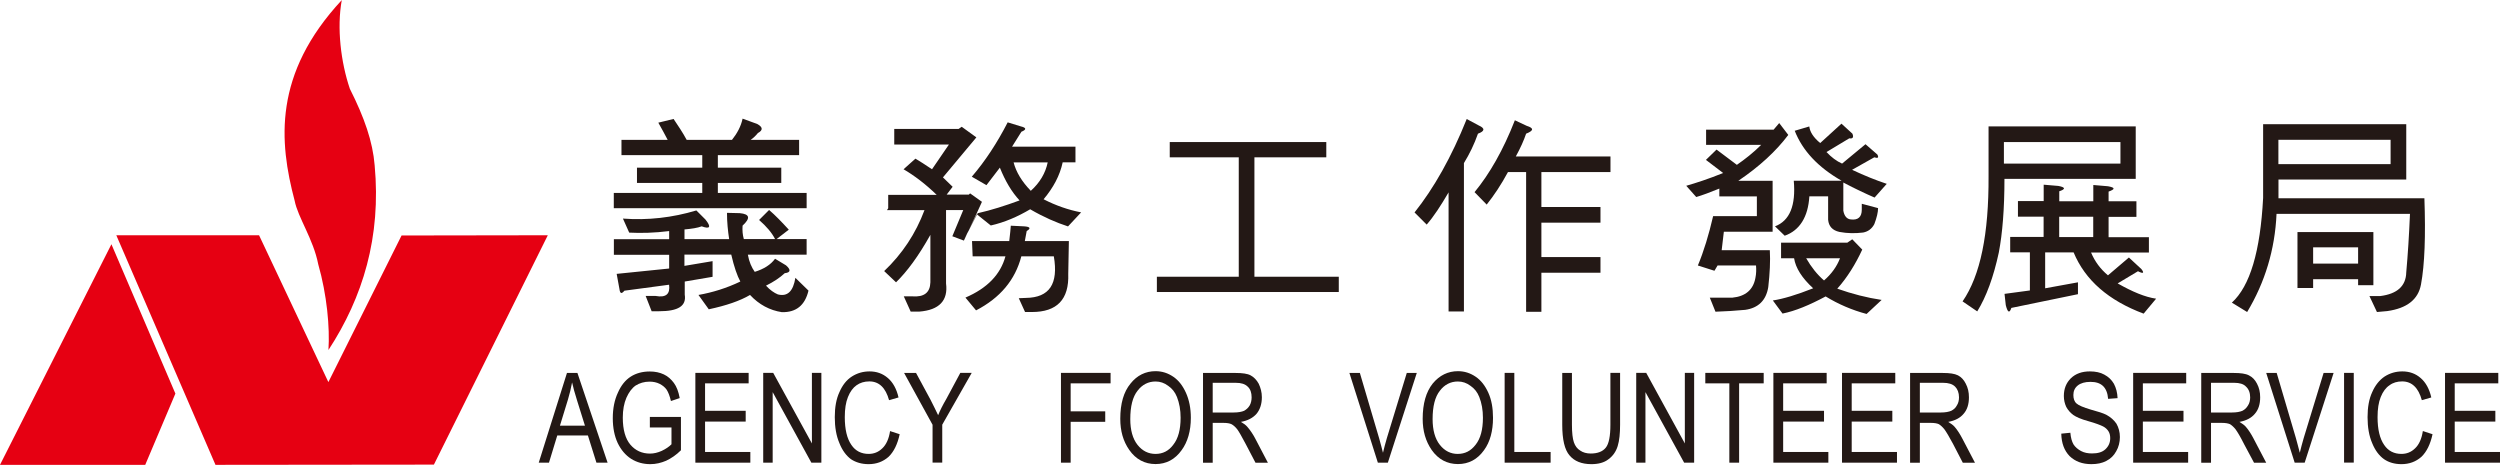 <?xml version="1.0" encoding="UTF-8"?>
<svg id="_圖層_2" data-name="圖層 2" xmlns="http://www.w3.org/2000/svg" viewBox="0 0 322.42 59.95">
  <defs>
    <style>
      .cls-1 {
        fill: #231815;
      }

      .cls-2 {
        fill: #e60012;
      }
    </style>
  </defs>
  <g id="Layer_1" data-name="Layer 1">
    <g>
      <g>
        <polygon class="cls-2" points="14.37 31.5 22.62 50.76 18.73 59.95 0 59.95 14.37 31.5"/>
        <polygon class="cls-2" points="15 30.34 33.41 30.34 42.35 49.28 51.79 30.37 70.65 30.34 55.96 59.92 27.79 59.95 15 30.34"/>
        <path class="cls-2" d="M44.08,0c-.66,3.61-.12,8.03,1.04,11.45,1.88,3.73,2.95,6.81,3.2,9.88.85,9.22-1.51,17-5.96,23.81.19-2.89-.19-7.12-1.32-11.07-.63-3.23-2.63-6.05-3.04-8.19-2.01-7.59-2.79-16.34,6.09-25.88Z"/>
      </g>
      <g>
        <g>
          <path class="cls-1" d="M69.48,59.67l3.64-11.57h1.35l3.89,11.57h-1.44l-1.1-3.51h-3.95l-1.07,3.51h-1.32ZM72.21,54.9h3.23l-1-3.2c-.31-.97-.53-1.79-.66-2.38-.13.72-.31,1.47-.53,2.2l-1.04,3.39Z"/>
          <path class="cls-1" d="M83.81,55.12v-1.35h4.01v4.3c-.6.6-1.25,1.04-1.91,1.35-.66.28-1.32.44-2.04.44-.91,0-1.73-.22-2.48-.69-.72-.47-1.29-1.13-1.73-2.04-.41-.88-.63-1.94-.63-3.2s.22-2.35.66-3.29c.41-.94.97-1.63,1.66-2.07.69-.44,1.51-.66,2.45-.66.69,0,1.29.13,1.82.38.53.25.94.63,1.29,1.1s.6,1.13.75,1.95l-1.13.38c-.16-.66-.34-1.13-.56-1.47-.22-.31-.53-.56-.91-.75-.38-.19-.82-.28-1.29-.28-.69,0-1.29.19-1.79.5-.5.35-.88.88-1.19,1.57-.31.72-.47,1.57-.47,2.57,0,1.57.34,2.73.97,3.48.66.78,1.51,1.16,2.54,1.16.5,0,1-.12,1.51-.35.53-.25.94-.53,1.26-.85v-2.17h-2.79Z"/>
          <polygon class="cls-1" points="89.68 59.67 89.68 48.09 96.55 48.09 96.55 49.44 90.93 49.44 90.93 52.98 96.17 52.98 96.17 54.37 90.93 54.37 90.93 58.29 96.77 58.29 96.77 59.67 89.68 59.67"/>
          <polygon class="cls-1" points="98.43 59.67 98.43 48.09 99.72 48.09 104.71 57.19 104.71 48.09 105.93 48.09 105.93 59.67 104.64 59.67 99.65 50.57 99.65 59.67 98.43 59.67"/>
          <path class="cls-1" d="M114.77,55.59l1.26.41c-.28,1.29-.75,2.26-1.44,2.92-.72.63-1.57.94-2.57.94-.88,0-1.63-.22-2.26-.63-.6-.44-1.13-1.13-1.5-2.07-.41-.94-.6-2.07-.6-3.36s.19-2.35.6-3.23c.38-.88.91-1.57,1.6-2.01.69-.44,1.44-.66,2.29-.66.91,0,1.69.28,2.35.85.66.56,1.13,1.41,1.38,2.51l-1.22.35c-.44-1.6-1.29-2.42-2.54-2.42-.63,0-1.19.16-1.66.5-.44.31-.82.81-1.1,1.51-.28.69-.41,1.54-.41,2.6,0,1.57.28,2.76.85,3.58.53.79,1.29,1.16,2.23,1.16.66,0,1.25-.22,1.76-.72.5-.47.85-1.22,1-2.23Z"/>
          <path class="cls-1" d="M120.27,59.67v-4.89l-3.67-6.68h1.54l1.88,3.48c.34.69.69,1.35.97,1.97.25-.63.6-1.32,1.04-2.07l1.82-3.39h1.47l-3.8,6.68v4.89h-1.25Z"/>
          <polygon class="cls-1" points="136.83 59.67 136.83 48.09 143.23 48.09 143.23 49.44 138.08 49.44 138.08 53.05 142.54 53.05 142.54 54.4 138.08 54.4 138.08 59.67 136.83 59.67"/>
          <path class="cls-1" d="M144.48,54.02c0-1.98.44-3.48,1.32-4.55.85-1.07,1.95-1.6,3.23-1.6.85,0,1.6.25,2.29.72.69.47,1.22,1.16,1.63,2.07.41.91.63,1.98.63,3.23,0,1.69-.41,3.11-1.19,4.17-.85,1.19-1.98,1.79-3.36,1.79s-2.54-.6-3.39-1.82c-.79-1.13-1.16-2.45-1.16-4.02h0ZM145.77,54.05c0,1.41.31,2.54.94,3.33.63.79,1.41,1.16,2.32,1.16s1.69-.37,2.29-1.19c.63-.79.94-1.95.94-3.48,0-1-.16-1.88-.47-2.67-.25-.63-.63-1.1-1.13-1.44-.5-.38-1.04-.56-1.63-.56-.94,0-1.73.41-2.32,1.19-.63.79-.94,2.01-.94,3.67Z"/>
          <path class="cls-1" d="M155.15,59.67v-11.57h4.2c.88,0,1.54.09,1.94.31.41.22.75.56,1.04,1.07.25.53.41,1.1.41,1.76,0,.88-.25,1.6-.69,2.13-.47.53-1.13.88-2.01,1.04.38.22.63.41.82.63.38.44.72.94,1,1.47l1.66,3.17h-1.6l-1.26-2.41c-.5-.94-.85-1.57-1.1-1.91-.25-.31-.5-.53-.75-.66-.22-.1-.56-.16-.97-.16h-1.44v5.14h-1.25ZM156.4,53.2h2.7c.6,0,1.04-.09,1.35-.22.28-.16.53-.37.72-.69.16-.28.25-.66.25-1.04,0-.6-.16-1.07-.5-1.38-.35-.35-.85-.5-1.54-.5h-2.98v3.83Z"/>
          <path class="cls-1" d="M177.7,59.67l-3.67-11.57h1.35l2.48,8.41c.19.66.35,1.29.5,1.88.16-.63.31-1.26.5-1.88l2.57-8.41h1.29l-3.73,11.57h-1.29Z"/>
          <path class="cls-1" d="M183.48,54.02c0-1.98.44-3.48,1.29-4.55.88-1.07,1.98-1.6,3.26-1.6.85,0,1.6.25,2.29.72.69.47,1.22,1.16,1.63,2.07.41.91.6,1.98.6,3.23,0,1.69-.38,3.11-1.16,4.17-.85,1.19-1.98,1.79-3.36,1.79s-2.54-.6-3.39-1.82c-.78-1.13-1.16-2.45-1.16-4.02h0ZM184.76,54.05c0,1.41.31,2.54.94,3.33.63.79,1.41,1.16,2.29,1.16.94,0,1.69-.37,2.32-1.19.63-.79.94-1.95.94-3.48,0-1-.16-1.88-.47-2.67-.25-.63-.63-1.1-1.13-1.44-.5-.38-1.04-.56-1.63-.56-.94,0-1.73.41-2.32,1.19-.63.79-.94,2.01-.94,3.67Z"/>
          <polygon class="cls-1" points="194.05 59.67 194.05 48.09 195.3 48.09 195.3 58.29 199.98 58.29 199.98 59.67 194.05 59.67"/>
          <path class="cls-1" d="M207.69,48.09h1.25v6.68c0,1.13-.09,2.04-.31,2.76-.22.72-.63,1.29-1.19,1.7-.56.44-1.32.63-2.2.63-1.25,0-2.2-.38-2.82-1.13-.63-.72-.94-2.04-.94-3.95v-6.68h1.25v6.68c0,1.04.09,1.79.25,2.26.16.47.44.85.82,1.07.35.25.82.38,1.35.38.88,0,1.54-.25,1.94-.75.41-.5.6-1.51.6-2.95v-6.68Z"/>
          <polygon class="cls-1" points="211.02 59.67 211.02 48.09 212.31 48.09 217.29 57.19 217.29 48.09 218.49 48.09 218.49 59.67 217.2 59.67 212.21 50.57 212.21 59.67 211.02 59.67"/>
          <polygon class="cls-1" points="223.03 59.67 223.03 49.44 219.93 49.44 219.93 48.09 227.46 48.09 227.46 49.44 224.29 49.44 224.29 59.67 223.03 59.67"/>
          <polygon class="cls-1" points="228.71 59.67 228.71 48.09 235.58 48.09 235.58 49.44 229.97 49.44 229.97 52.98 235.24 52.98 235.24 54.37 229.97 54.37 229.97 58.29 235.8 58.29 235.8 59.67 228.71 59.67"/>
          <polygon class="cls-1" points="237.56 59.67 237.56 48.09 244.43 48.09 244.43 49.44 238.81 49.44 238.81 52.98 244.05 52.98 244.05 54.37 238.81 54.37 238.81 58.29 244.65 58.29 244.65 59.67 237.56 59.67"/>
          <path class="cls-1" d="M246.34,59.67v-11.57h4.2c.91,0,1.54.09,1.98.31.41.22.75.56,1,1.07.28.53.41,1.1.41,1.76,0,.88-.22,1.6-.69,2.13-.44.53-1.1.88-1.98,1.04.35.22.63.41.82.63.38.44.69.94.97,1.47l1.66,3.17h-1.57l-1.25-2.41c-.5-.94-.88-1.57-1.13-1.91-.25-.31-.5-.53-.72-.66-.22-.1-.56-.16-.97-.16h-1.47v5.14h-1.25ZM247.6,53.2h2.7c.6,0,1.04-.09,1.35-.22.31-.16.56-.37.72-.69.19-.28.28-.66.28-1.04,0-.6-.19-1.07-.5-1.38-.34-.35-.88-.5-1.54-.5h-3.01v3.83Z"/>
          <path class="cls-1" d="M265.82,55.93l1.19-.12c.06.66.19,1.13.41,1.51.22.34.56.63.97.85.41.22.88.31,1.41.31.75,0,1.32-.16,1.72-.53.41-.38.63-.85.63-1.44,0-.31-.06-.63-.22-.88-.16-.25-.38-.47-.69-.63-.31-.16-.94-.41-1.94-.69-.91-.25-1.54-.53-1.91-.79-.38-.28-.69-.63-.91-1.04-.19-.41-.31-.88-.31-1.41,0-.94.31-1.7.91-2.29.63-.6,1.44-.88,2.45-.88.72,0,1.35.13,1.85.41.53.28.94.66,1.25,1.19.28.54.44,1.13.47,1.85l-1.22.09c-.06-.75-.28-1.29-.66-1.66-.41-.38-.94-.53-1.63-.53s-1.25.16-1.63.47c-.38.31-.56.72-.56,1.22,0,.47.12.85.41,1.1.28.25.88.5,1.85.79.94.25,1.6.47,1.98.66.57.31,1,.69,1.32,1.16.28.5.44,1.07.44,1.72s-.16,1.29-.47,1.82c-.31.57-.72.97-1.29,1.26-.53.28-1.16.41-1.91.41-1.19,0-2.1-.35-2.82-1.04-.69-.72-1.04-1.66-1.07-2.89Z"/>
          <polygon class="cls-1" points="275.11 59.67 275.11 48.09 281.95 48.09 281.95 49.44 276.36 49.44 276.36 52.98 281.6 52.98 281.6 54.37 276.36 54.37 276.36 58.29 282.2 58.29 282.2 59.67 275.11 59.67"/>
          <path class="cls-1" d="M283.89,59.67v-11.57h4.2c.88,0,1.54.09,1.95.31.44.22.78.56,1.04,1.07.28.53.41,1.1.41,1.76,0,.88-.22,1.6-.69,2.13-.44.53-1.1.88-1.98,1.04.35.22.63.41.82.63.38.44.69.94.97,1.47l1.66,3.17h-1.57l-1.29-2.41c-.47-.94-.85-1.57-1.1-1.91-.25-.31-.5-.53-.72-.66-.25-.1-.56-.16-1-.16h-1.44v5.14h-1.25ZM285.15,53.2h2.7c.6,0,1.04-.09,1.35-.22.31-.16.53-.37.72-.69.19-.28.28-.66.28-1.04,0-.6-.19-1.07-.53-1.38-.31-.35-.85-.5-1.51-.5h-3.01v3.83Z"/>
          <path class="cls-1" d="M295.94,59.67l-3.67-11.57h1.35l2.48,8.41c.19.66.34,1.29.5,1.88.16-.63.31-1.26.5-1.88l2.57-8.41h1.29l-3.73,11.57h-1.29Z"/>
          <rect class="cls-1" x="302.31" y="48.09" width="1.25" height="11.57"/>
          <path class="cls-1" d="M312.47,55.59l1.25.41c-.28,1.29-.75,2.26-1.44,2.92-.72.63-1.57.94-2.57.94-.88,0-1.63-.22-2.23-.63-.63-.44-1.16-1.13-1.54-2.07-.41-.94-.6-2.07-.6-3.36s.19-2.35.6-3.23c.38-.88.94-1.57,1.6-2.01.69-.44,1.44-.66,2.29-.66.91,0,1.7.28,2.35.85.66.56,1.13,1.41,1.38,2.51l-1.22.35c-.44-1.6-1.29-2.42-2.54-2.42-.63,0-1.19.16-1.63.5-.47.31-.85.81-1.13,1.51-.28.69-.41,1.54-.41,2.6,0,1.57.28,2.76.85,3.58.53.79,1.29,1.16,2.23,1.16.66,0,1.25-.22,1.76-.72.5-.47.85-1.22,1-2.23Z"/>
          <polygon class="cls-1" points="315.33 59.67 315.33 48.09 322.2 48.09 322.2 49.44 316.58 49.44 316.58 52.98 321.82 52.98 321.82 54.37 316.58 54.37 316.58 58.29 322.42 58.29 322.42 59.67 315.33 59.67"/>
        </g>
        <g>
          <path class="cls-1" d="M289.81,40.24c2.3-3.83,3.59-8.06,3.79-12.66h17.21c-.12,2.82-.28,5.32-.48,7.54-.04,1.78-1.17,2.78-3.34,3.06h-1.41l.97,2.06,1.33-.12c2.54-.36,3.99-1.49,4.35-3.43.48-2.58.61-6.29.44-11.12h-18.82v-2.42h16.48v-7.13h-18.46v9.51c-.36,6.89-1.69,11.37-4.03,13.5l1.97,1.21h0ZM293.84,18.03h14.47v3.14h-14.47v-3.14h0ZM298.32,37.14v-1.13h5.8v.77h1.97v-6.85h-9.79v7.21h2.02ZM298.32,31.9h5.8v2.1h-5.8v-2.1Z"/>
          <path class="cls-1" d="M256.46,22.71c.04,7.46-1.05,12.82-3.35,16.16l1.89,1.29c1.17-1.89,2.1-4.43,2.78-7.58.48-2.5.73-5.68.73-9.51h16.93v-6.77h-18.98v6.41h0ZM258.44,18.32h15.03v2.78h-15.03v-2.78h0ZM263.56,25.93h-3.31v2.01h3.31v2.62h-4.31v1.98h2.54v4.92l-3.27.44.16,1.45c.24.96.48,1.09.72.36l8.59-1.77v-1.53l-4.23.77v-4.63h3.67c1.49,3.59,4.51,6.21,9.03,7.9l1.61-1.93c-1.41-.2-3.06-.89-4.96-1.97l2.62-1.57c.69.36.85.24.44-.28l-1.61-1.49-2.7,2.3c-.97-.81-1.69-1.78-2.18-2.94h7.46v-1.98h-5.2v-2.62h3.59v-2.01h-3.59v-1.25c.89-.32.85-.52-.08-.69l-1.89-.16v2.1h-4.39v-1.29c.85-.28.8-.52-.12-.69l-1.89-.16v2.14h0ZM265.57,27.95h4.39v2.62h-4.39v-2.62Z"/>
          <path class="cls-1" d="M220.01,18.68h7.13c-1.01,1.01-2.1,1.86-3.14,2.58l-2.62-1.97-1.37,1.33,2.22,1.69c-1.89.77-3.51,1.29-4.76,1.65l1.29,1.45c.81-.24,1.81-.61,2.98-1.09v1.01h4.84v2.54h-5.64c-.56,2.42-1.21,4.55-1.97,6.37l2.14.68.4-.68h4.96c.04.48.04,1.05-.08,1.61-.28,1.53-1.29,2.38-2.98,2.54h-2.9l.73,1.81c1.25-.04,2.54-.12,3.83-.24,1.69-.24,2.7-1.21,2.98-2.94.2-1.77.28-3.34.2-4.75h-6.21l.28-2.38h6.29v-6.57h-4.43c2.74-1.85,4.88-3.83,6.45-5.92l-1.17-1.53-.72.85h-8.71v1.97h0ZM231.46,16.86c1.01,2.58,3.02,4.72,6.05,6.45h-6.17c.28,3.19-.52,5.16-2.42,5.88l1.25,1.21c1.93-.68,3.02-2.42,3.18-5.08h2.42v3.02c.08.85.56,1.37,1.45,1.57,1.05.2,2.06.2,3.06.08.64-.12,1.13-.48,1.45-1.09.32-.85.48-1.53.48-2.06l-2.1-.56v.77c0,.93-.48,1.37-1.41,1.25-.52-.04-.85-.45-.97-1.13v-3.63c1.53.81,2.9,1.45,4.03,1.94l1.57-1.77c-1.33-.44-2.86-1.05-4.47-1.81l2.86-1.61c.48.16.61.04.4-.36l-1.53-1.33-3.02,2.5c-.72-.32-1.37-.81-2.01-1.49l2.94-1.77c.44.08.6-.12.4-.6l-1.41-1.29-2.74,2.5c-.89-.73-1.33-1.45-1.41-2.14l-1.89.56h0ZM229.69,33.31h1.69c.2,1.25,1.01,2.54,2.46,3.87-2.14.85-3.87,1.37-5.2,1.57l1.25,1.69c1.61-.32,3.47-1.09,5.56-2.21,1.65,1.01,3.43,1.77,5.28,2.26l1.94-1.81c-1.89-.28-3.79-.77-5.72-1.45,1.29-1.45,2.34-3.14,3.22-5.04l-1.29-1.33-.64.44h-8.54v2.01h0ZM237.3,33.31c-.4,1.05-1.09,2.02-2.06,2.86-.89-.77-1.65-1.73-2.3-2.86h4.35Z"/>
          <path class="cls-1" d="M184,28.96c.89-1.01,1.81-2.42,2.82-4.15v15.36h1.98v-19.14c.72-1.17,1.33-2.42,1.81-3.79.89-.32.93-.69.12-1.05l-1.57-.84c-1.97,4.92-4.23,8.91-6.73,12.05l1.57,1.57h0ZM191.74,26.38c.93-1.17,1.85-2.54,2.74-4.19h2.34v18.02h1.97v-5.04h7.62v-2.02h-7.62v-4.43h7.62v-2.02h-7.62v-4.51h8.91v-2.01h-12.21c.6-1.09,1.05-2.1,1.33-2.94,1.01-.4,1.01-.72.08-1.01l-1.53-.72c-1.49,3.83-3.27,6.93-5.2,9.27l1.57,1.61Z"/>
          <polygon class="cls-1" points="150.86 20.29 159.76 20.29 159.76 35.69 149.2 35.69 149.2 37.66 172.66 37.66 172.66 35.69 161.78 35.69 161.78 20.29 171.05 20.29 171.05 18.32 150.86 18.32 150.86 20.29"/>
          <path class="cls-1" d="M115.33,18.64h7.05l-2.18,3.19c-.89-.61-1.61-1.05-2.14-1.37l-1.53,1.37c1.37.8,2.82,1.89,4.27,3.3h-6.25v1.73l-.16.24h4.84c-1.13,3.02-2.86,5.64-5.2,7.86l1.53,1.45c1.41-1.37,2.9-3.38,4.43-6.12v6.12c-.04,1.33-.81,1.93-2.34,1.81h-1.09l.89,1.97h1.09c2.62-.2,3.75-1.45,3.47-3.63v-9.47h2.22l-1.41,3.38,1.49.56,1.65-3.51.68-1.49-1.53-1.09-.16.16h-2.86l.77-1.01-1.25-1.21,4.31-5.16-1.89-1.37-.4.28h-8.3v1.97h0ZM124.4,30.77l1.57-3.14,1.81,1.45c1.77-.4,3.46-1.13,5.08-2.09,1.73,1.01,3.39,1.73,4.88,2.21l1.69-1.81c-1.65-.32-3.26-.88-4.84-1.69,1.25-1.49,2.1-3.06,2.46-4.76h1.65v-2.02h-8.18l1.21-1.93c.69-.28.64-.52-.08-.69l-1.69-.52c-1.37,2.66-2.9,5-4.63,7.01l1.89,1.09,1.73-2.26c.69,1.73,1.53,3.14,2.54,4.23-1.85.68-3.63,1.25-5.4,1.65l-1.69,3.27h0ZM135.12,20.94c-.28,1.37-1.01,2.62-2.18,3.67-1.17-1.21-1.89-2.42-2.22-3.67h4.39ZM130.36,29.12c-.04.4-.08,1.09-.2,1.97h-4.8l.08,1.97h4.23c-.64,2.34-2.34,4.11-5.16,5.32l1.37,1.65c3.1-1.61,5.04-3.91,5.84-6.97h4.19c.61,3.55-.56,5.32-3.59,5.36l-.93.04.81,1.78h.89c3.22,0,4.8-1.61,4.68-4.92l.08-4.23h-5.68l.24-1.29c.6-.36.44-.56-.36-.61l-1.69-.08Z"/>
          <path class="cls-1" d="M80.13,20.01h10.44v1.61h-8.42v1.97h8.42v1.29h-11.41v1.97h24.87v-1.97h-11.45v-1.29h8.18v-1.97h-8.18v-1.61h10.48v-1.97h-6.25c.4-.28.72-.61.93-.88.69-.37.65-.77-.08-1.17l-1.89-.69c-.2.97-.69,1.89-1.37,2.74h-5.84c-.52-.97-1.13-1.86-1.69-2.7l-1.97.48c.44.77.85,1.53,1.21,2.22h-5.96v1.97h0ZM81.14,30c1.53.08,3.27.04,5.16-.2v1.05h-7.13v2.01h7.13v1.77l-6.77.69.36,1.97c.08.6.28.64.64.2l5.76-.77c.16,1.21-.4,1.69-1.73,1.45h-1.29l.77,1.97h.97c2.46,0,3.54-.68,3.3-2.14v-1.69l3.59-.61v-2.02l-3.63.61v-1.45h6.04c.36,1.57.77,2.74,1.17,3.47-1.77.85-3.59,1.41-5.4,1.73l1.33,1.85c2.26-.48,4.03-1.09,5.32-1.85,1.17,1.25,2.54,1.98,4.11,2.22,1.85.04,2.98-.89,3.43-2.78l-1.69-1.65c-.28,1.73-1.01,2.46-2.26,2.14-.48-.2-1.01-.56-1.53-1.13.97-.48,1.77-1.01,2.42-1.61.77-.08.81-.44.16-1.01l-1.41-.85c-.56.77-1.45,1.33-2.62,1.69-.4-.56-.73-1.29-.89-2.22h7.58v-2.01h-3.87l1.57-1.21c-.89-.97-1.73-1.85-2.54-2.54l-1.29,1.29c.97.85,1.65,1.65,2.06,2.46h-4.03c-.16-.56-.2-1.13-.16-1.73,1.05-.97.93-1.49-.36-1.61l-1.65-.04c0,1.21.12,2.34.28,3.39h-5.76v-1.25c.93-.08,1.69-.2,2.22-.4,1.09.4,1.25.08.48-.88l-1.17-1.17c-3.1.93-6.25,1.29-9.47,1.05l.81,1.81Z"/>
        </g>
      </g>
    </g>
  </g>
</svg>